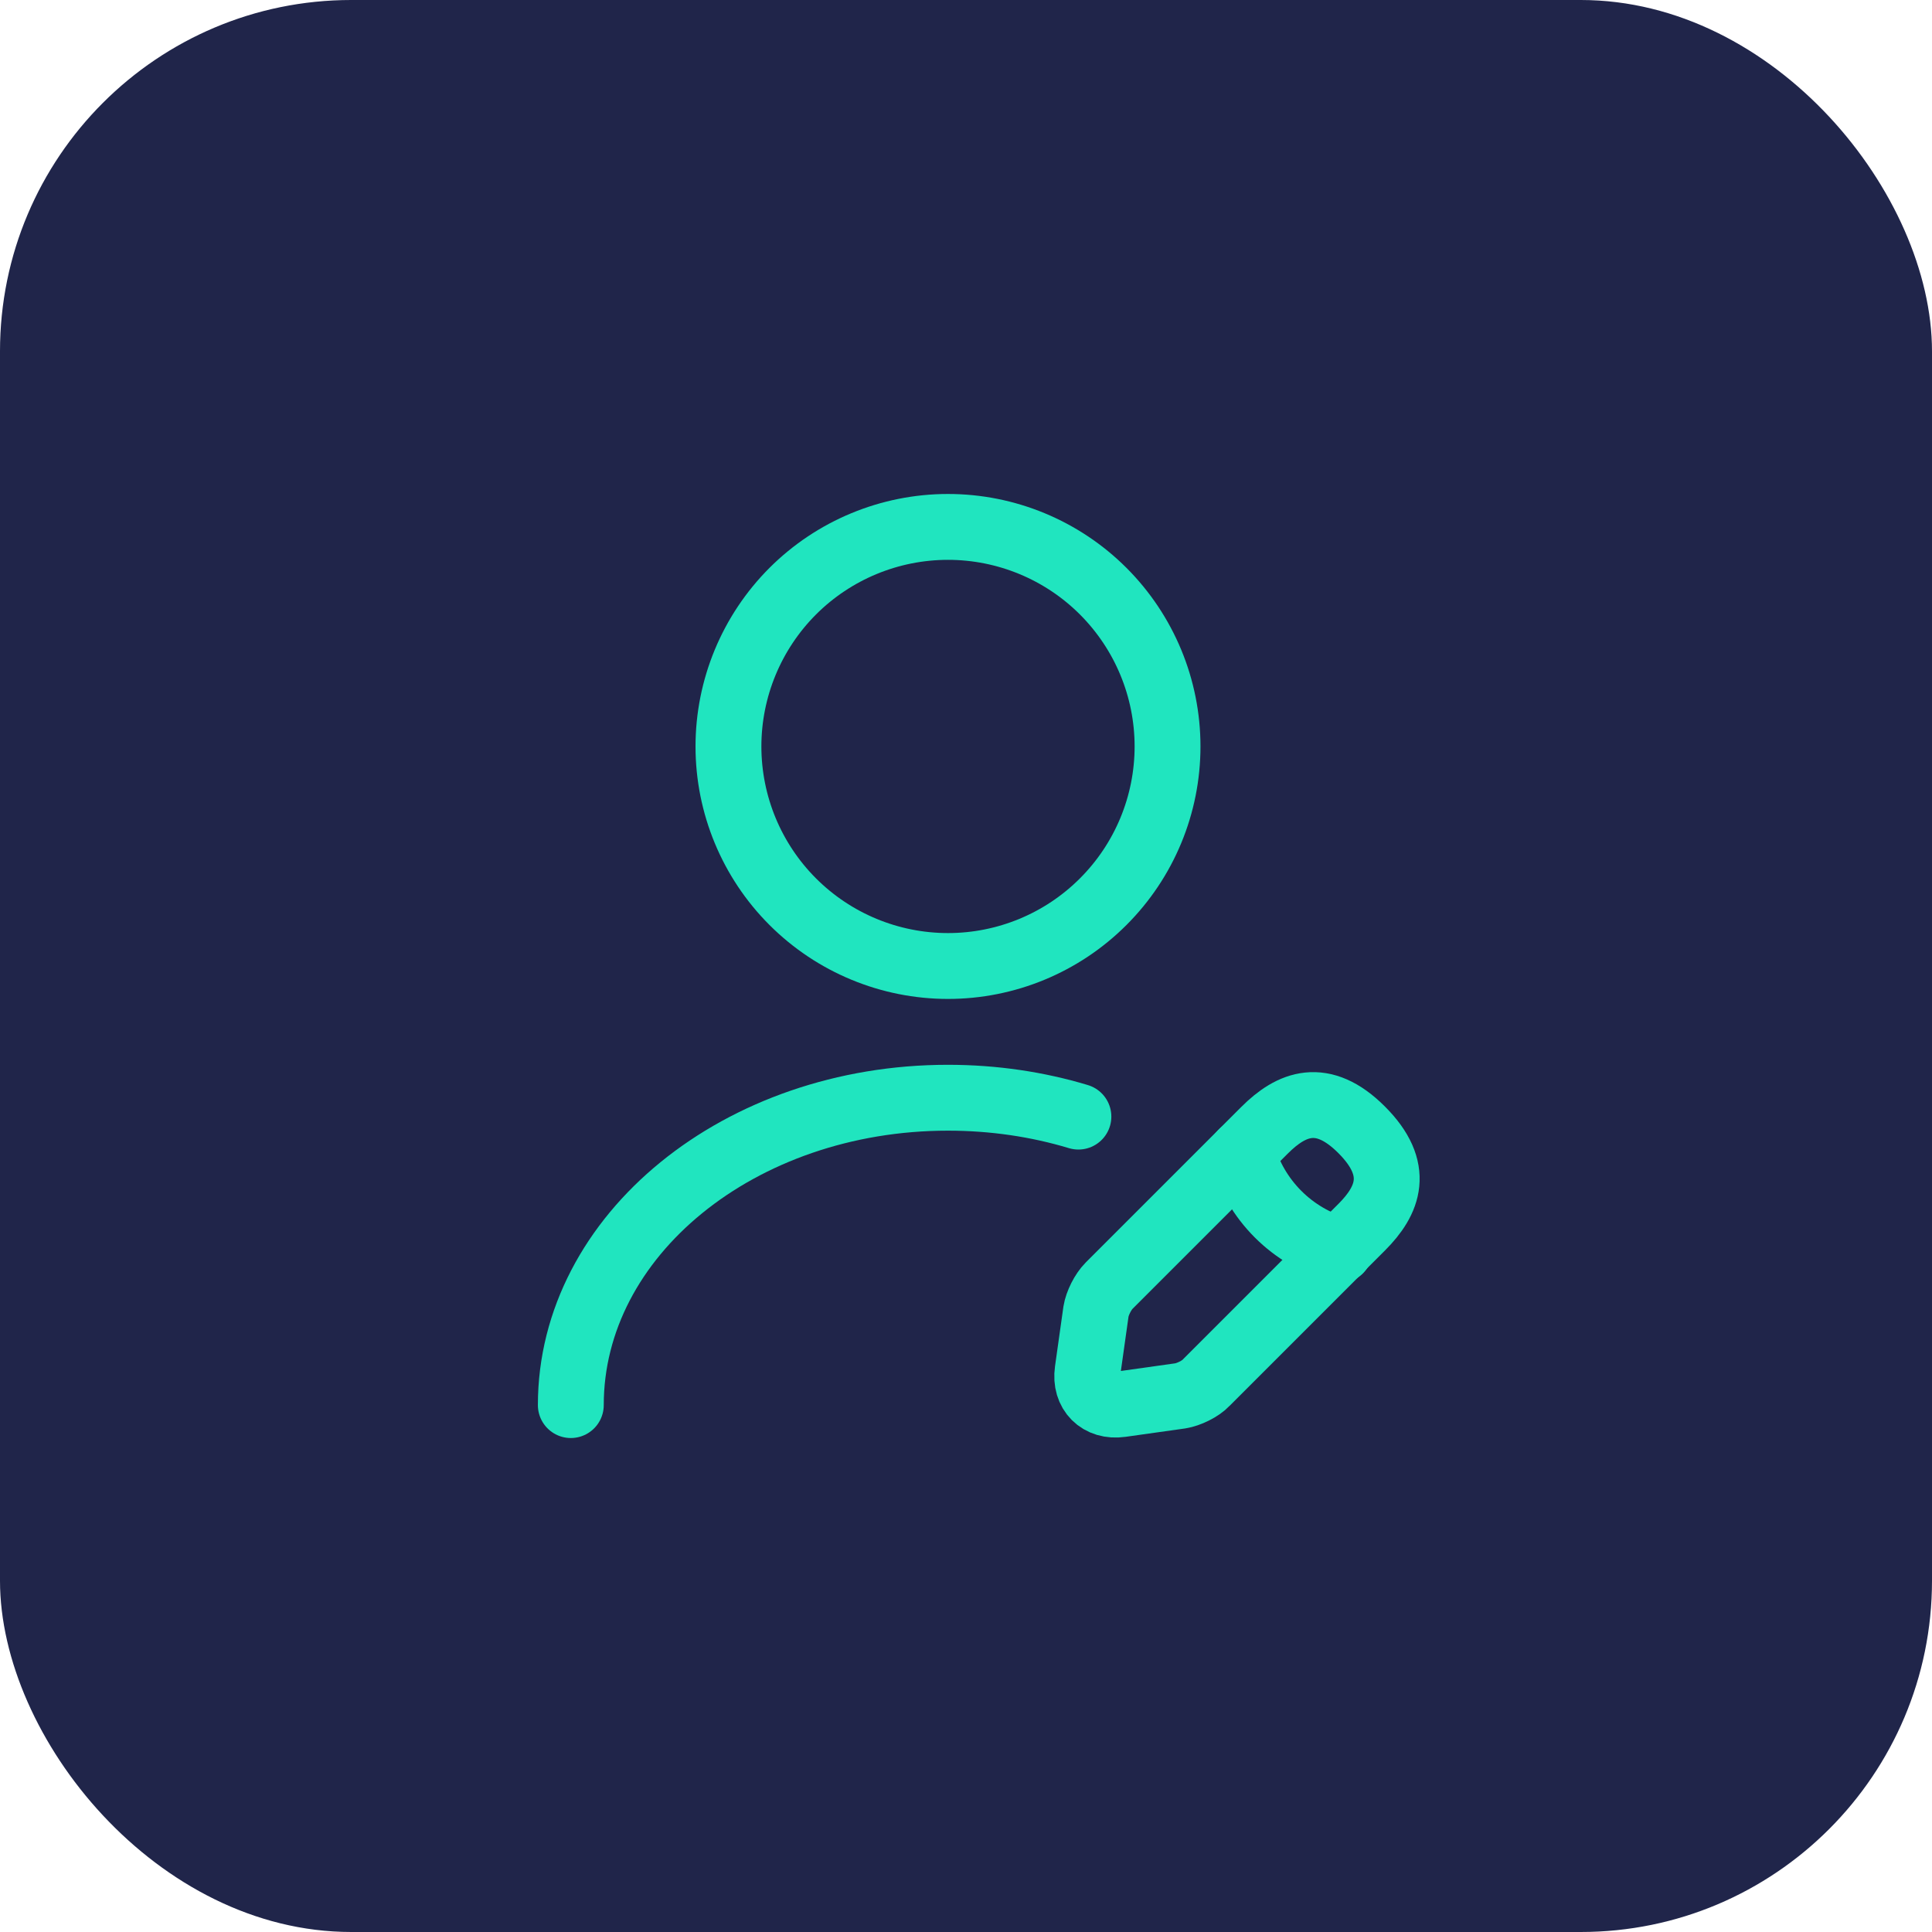 <svg xmlns="http://www.w3.org/2000/svg" width="44" height="44" viewBox="0 0 44 44" fill="none"><rect x="44" y="44" width="44" height="44" rx="8" transform="rotate(180 44 44)" fill="#20254A"></rect><path d="M21.59 22C22.916 22 24.188 21.473 25.125 20.535C26.063 19.598 26.59 18.326 26.59 17C26.59 15.674 26.063 14.402 25.125 13.464C24.188 12.527 22.916 12 21.59 12C20.264 12 18.992 12.527 18.054 13.464C17.117 14.402 16.59 15.674 16.59 17C16.59 18.326 17.117 19.598 18.054 20.535C18.992 21.473 20.264 22 21.59 22V22Z" stroke="#20E5BF" stroke-width="1.5" stroke-linecap="round" stroke-linejoin="round"></path><path d="M28.8 25.74L25.26 29.28C25.12 29.42 24.99 29.68 24.96 29.87L24.77 31.22C24.7 31.71 25.04 32.05 25.53 31.98L26.88 31.79C27.07 31.76 27.34 31.63 27.47 31.49L31.01 27.95C31.62 27.34 31.91 26.63 31.01 25.73C30.12 24.84 29.41 25.13 28.8 25.74V25.74Z" stroke="#20E5BF" stroke-width="1.5" stroke-miterlimit="10" stroke-linecap="round" stroke-linejoin="round"></path><path d="M28.29 26.25C28.59 27.33 29.43 28.17 30.51 28.47" stroke="#20E5BF" stroke-width="1.5" stroke-miterlimit="10" stroke-linecap="round" stroke-linejoin="round"></path><path d="M13 32C13 28.13 16.85 25 21.59 25C22.63 25 23.63 25.15 24.56 25.43" stroke="#20E5BF" stroke-width="1.5" stroke-linecap="round" stroke-linejoin="round"></path></svg>